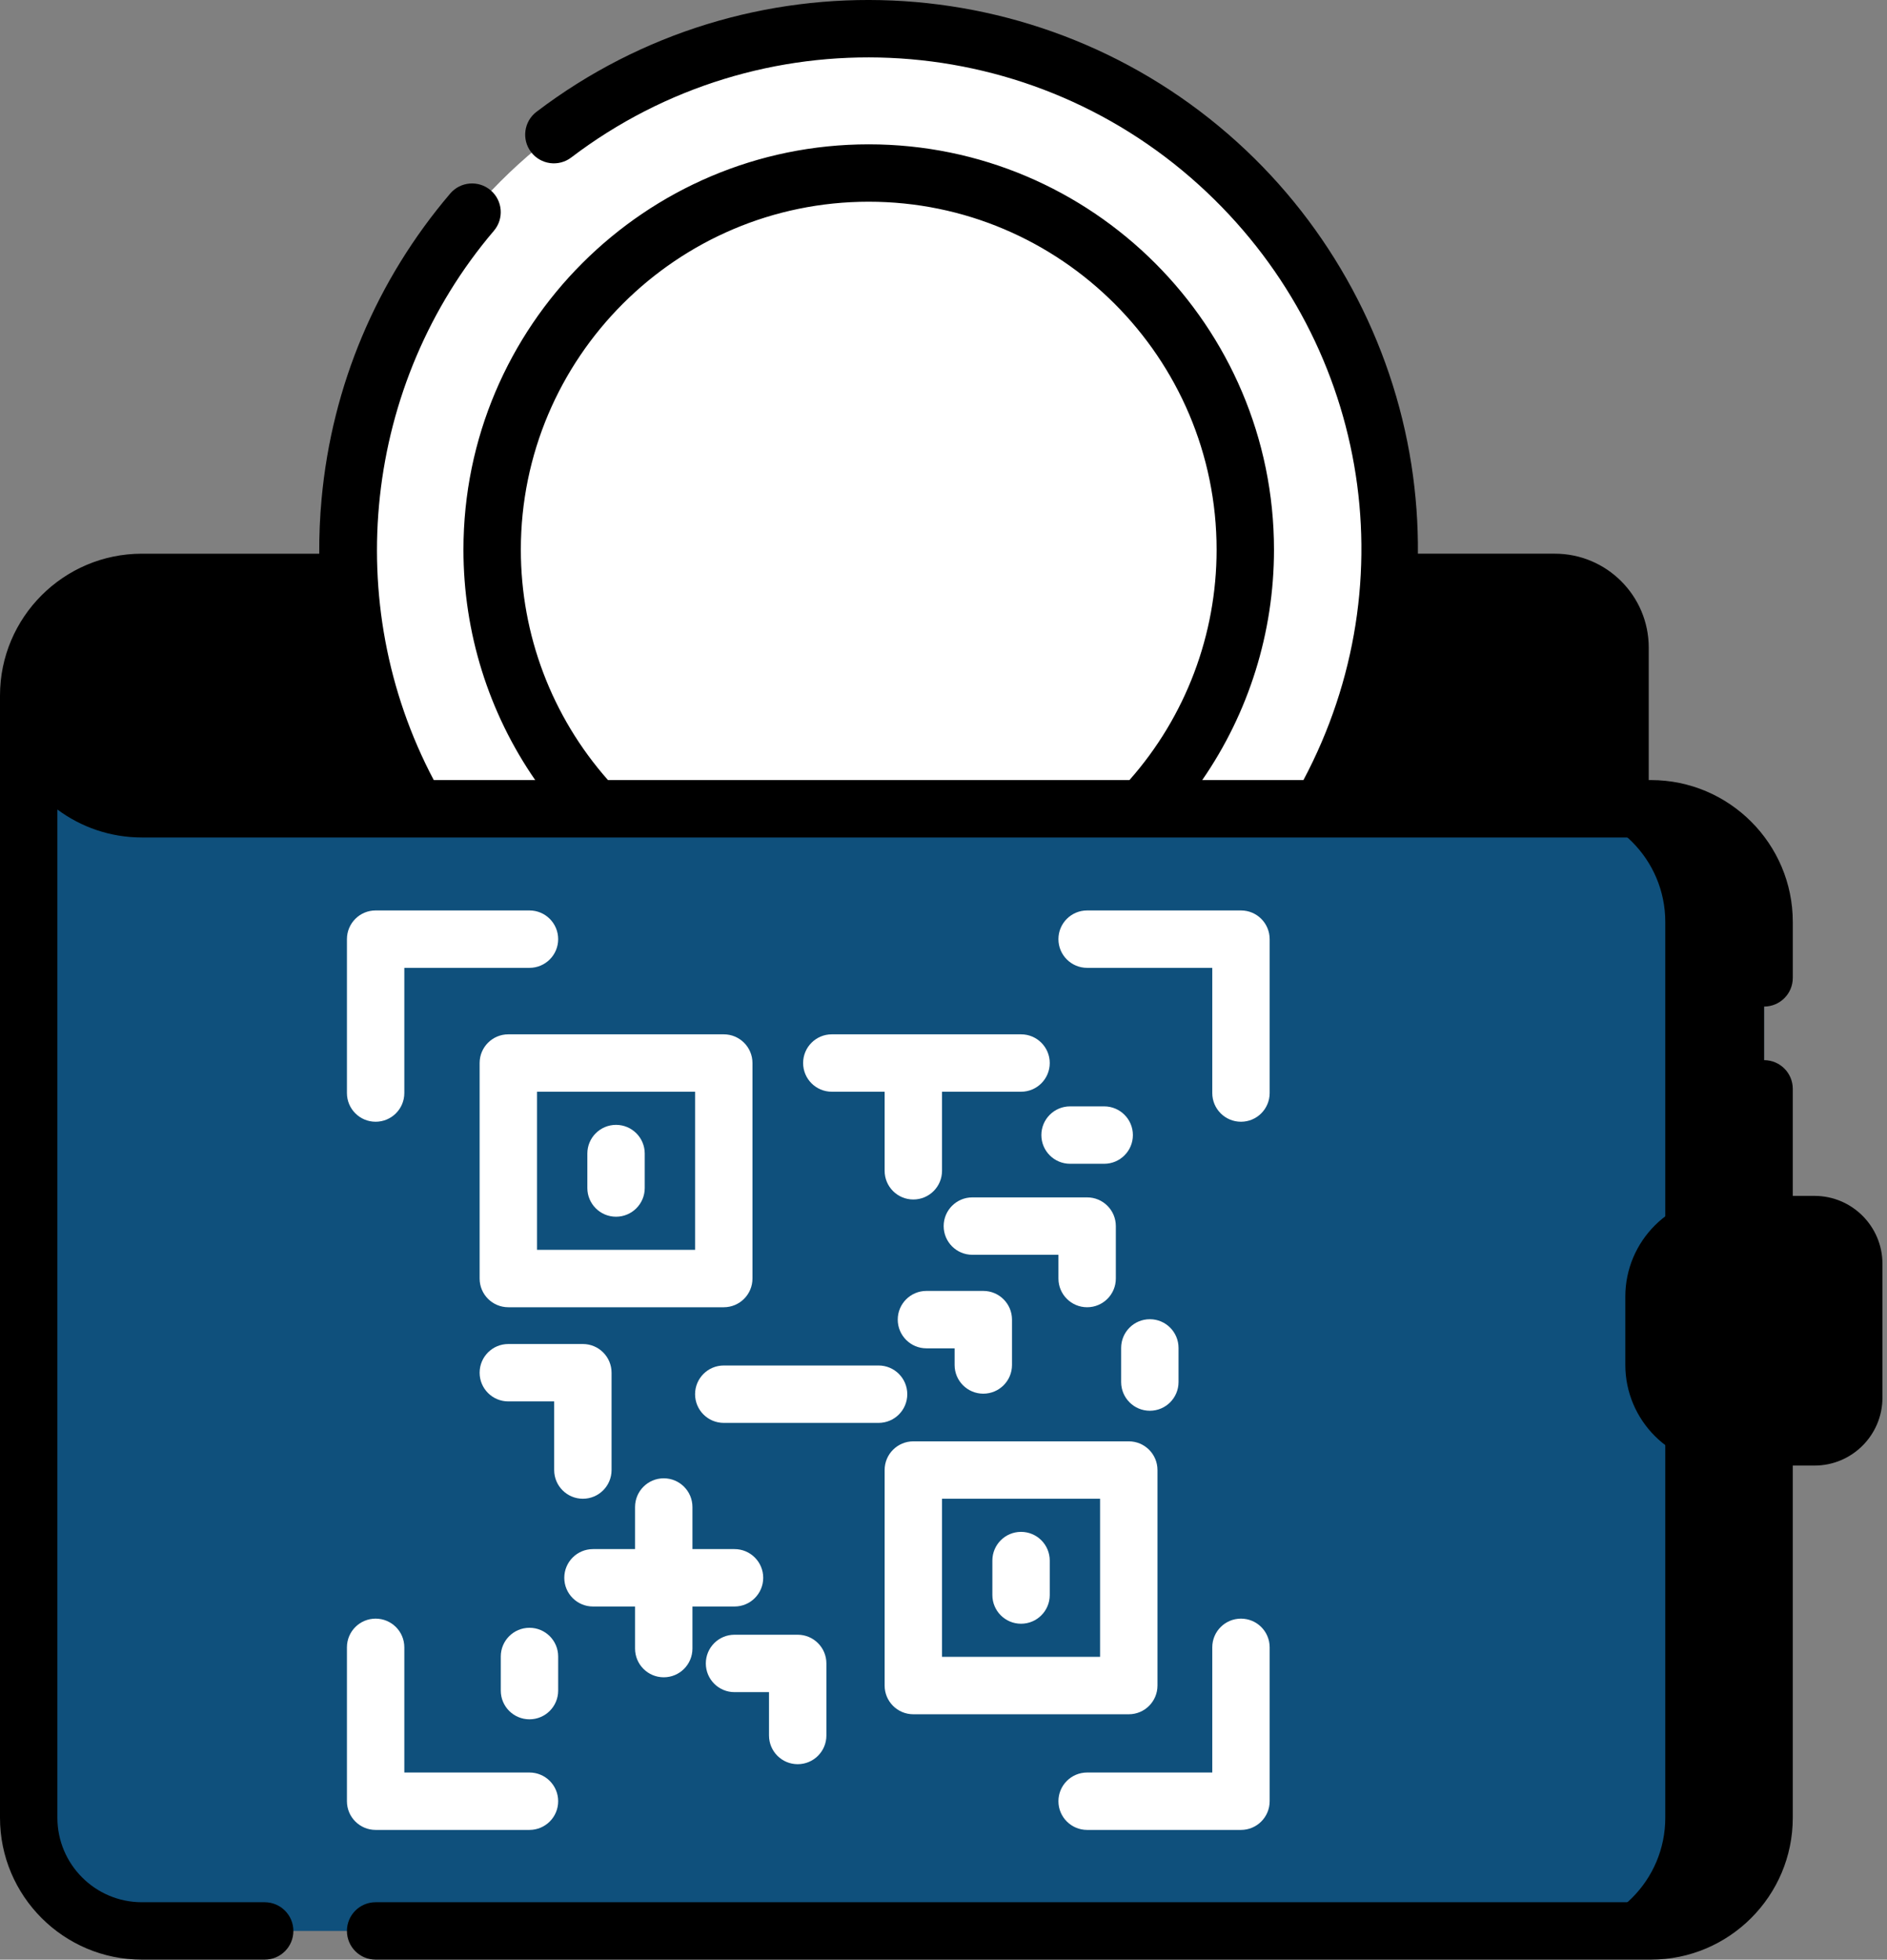 <svg width="157" height="163" viewBox="0 0 157 163" fill="none" xmlns="http://www.w3.org/2000/svg">
<rect x="0" y="0" width="157" height="163" fill="#808080" stroke="none"/>
<path d="M129.368 48.443H11.802C6.603 48.443 2.388 52.658 2.388 57.858C2.388 63.057 6.603 67.272 11.802 67.272H134.789V53.863C134.789 50.87 132.362 48.443 129.368 48.443Z" fill="black"/>
<path d="M30.242 56.269L31.28 58.836L34.023 64.242L41.943 73.004L54.84 81.695C54.84 81.695 69.209 82.887 69.638 82.887C70.067 82.887 91.989 76.439 91.919 76.999C91.849 77.56 101.662 66.766 101.662 66.766L107.409 60.317L110.704 46.789L109.722 33.262L106.218 23.168L102.205 15.948L100.4 13.127L96.983 10.145C89.973 5.266 81.455 2.404 72.267 2.404C48.342 2.404 28.947 21.799 28.947 45.723C28.947 49.361 29.398 52.893 30.242 56.269Z" fill="white"/>
<path d="M96.982 10.145C102.899 17.216 106.463 26.325 106.463 36.267C106.463 58.763 88.226 76.999 65.73 76.999C50.504 76.999 37.232 68.644 30.242 56.269C34.951 75.097 51.979 89.043 72.266 89.043C96.191 89.043 115.586 69.648 115.586 45.723C115.587 30.986 108.226 17.97 96.982 10.145Z" fill="white"/>
<path d="M137.36 67.272H11.802C6.603 67.272 2.388 63.057 2.388 57.858V151.197C2.388 156.397 6.603 160.612 11.802 160.612H137.36C142.559 160.612 146.775 156.397 146.775 151.197V76.687C146.775 71.487 142.56 67.272 137.36 67.272Z" fill="#0F507C"/>
<path d="M137.36 67.272H129.139C134.338 67.272 138.553 71.487 138.553 76.687V151.197C138.553 156.397 134.338 160.612 129.139 160.612H137.36C142.559 160.612 146.775 156.397 146.775 151.197V76.687C146.775 71.487 142.56 67.272 137.36 67.272Z" fill="black"/>
<path d="M150.975 119.516H143.608C140.299 119.516 137.616 116.833 137.616 113.523V107.852C137.616 104.542 140.299 101.859 143.608 101.859H150.975C152.775 101.859 154.234 103.319 154.234 105.119V116.256C154.234 118.056 152.775 119.516 150.975 119.516Z" fill="black"/>
<path d="M22.021 158.224H11.802C7.928 158.224 4.775 155.072 4.775 151.197V67.334C6.74 68.794 9.172 69.66 11.802 69.66H134.789H137.36C141.235 69.66 144.387 72.812 144.387 76.687V81.337C144.387 82.656 145.455 83.724 146.774 83.724C148.093 83.724 149.162 82.656 149.162 81.337V76.687C149.162 70.179 143.867 64.885 137.36 64.885H137.176V53.863C137.176 49.558 133.674 46.055 129.368 46.055H117.971C117.991 43.586 117.812 41.109 117.429 38.651C115.827 28.369 110.69 18.851 102.965 11.849C86.659 -2.931 62.129 -4.002 44.638 9.299C43.588 10.097 43.384 11.595 44.183 12.645C44.981 13.694 46.478 13.899 47.528 13.1C63.19 1.19 85.156 2.152 99.758 15.387C113.769 28.086 117.269 48.303 108.447 64.885H100.026C103.899 59.281 105.997 52.613 105.997 45.723C105.997 27.131 90.87 12.005 72.278 12.005C53.685 12.005 38.559 27.131 38.559 45.723C38.559 52.62 40.655 59.282 44.53 64.885H36.09C28.296 50.169 30.265 31.908 41.093 19.195C41.948 18.191 41.828 16.684 40.824 15.829C39.819 14.974 38.312 15.095 37.458 16.099C31.327 23.297 27.627 32.073 26.758 41.478C26.616 43.008 26.551 44.535 26.561 46.056H11.802C5.295 46.056 0 51.35 0 57.858V151.197C0 157.705 5.295 162.999 11.802 162.999H22.021C23.34 162.999 24.409 161.931 24.409 160.612C24.409 159.293 23.34 158.224 22.021 158.224ZM117.683 50.83H129.368C131.041 50.83 132.401 52.191 132.401 53.863V64.885H113.773C115.821 60.443 117.137 55.687 117.683 50.83ZM43.334 45.723C43.334 29.763 56.318 16.779 72.278 16.779C88.238 16.779 101.222 29.763 101.222 45.723C101.222 52.795 98.648 59.595 93.971 64.885H50.585C45.907 59.593 43.334 52.803 43.334 45.723ZM11.802 50.83H26.841C27.382 55.689 28.699 60.424 30.762 64.885H11.802C7.928 64.885 4.775 61.733 4.775 57.858C4.775 53.983 7.928 50.83 11.802 50.83Z" fill="black"/>
<path d="M150.974 99.472H149.161V90.569C149.161 89.25 148.093 88.181 146.774 88.181C145.455 88.181 144.386 89.25 144.386 90.569V99.472H143.608C138.987 99.472 135.228 103.231 135.228 107.852V113.523C135.228 118.144 138.987 121.903 143.608 121.903H144.386V151.197C144.386 155.071 141.234 158.224 137.359 158.224H31.252C29.933 158.224 28.865 159.292 28.865 160.611C28.865 161.93 29.933 162.999 31.252 162.999H137.359C143.867 162.999 149.161 157.704 149.161 151.197V121.903H150.974C154.087 121.903 156.621 119.37 156.621 116.256V105.119C156.621 102.005 154.088 99.472 150.974 99.472ZM151.846 116.256C151.846 116.737 151.455 117.128 150.974 117.128H143.608C141.62 117.128 140.003 115.511 140.003 113.523V107.852C140.003 105.864 141.62 104.247 143.608 104.247H150.974C151.455 104.247 151.846 104.638 151.846 105.119V116.256Z" fill="black"/>
<path d="M44.052 75.729H31.252C29.933 75.729 28.865 76.798 28.865 78.117V90.917C28.865 92.236 29.933 93.304 31.252 93.304C32.571 93.304 33.64 92.236 33.64 90.917V80.504H44.052C45.371 80.504 46.44 79.436 46.44 78.117C46.44 76.798 45.371 75.729 44.052 75.729Z" fill="white"/>
<path d="M28.865 149.822C28.865 151.141 29.933 152.209 31.252 152.209H44.052C45.371 152.209 46.44 151.141 46.44 149.822C46.44 148.503 45.371 147.434 44.052 147.434H33.64V137.022C33.64 135.703 32.571 134.635 31.252 134.635C29.933 134.635 28.865 135.703 28.865 137.022V149.822Z" fill="white"/>
<path d="M105.637 78.117C105.637 76.798 104.569 75.729 103.25 75.729H90.45C89.131 75.729 88.062 76.798 88.062 78.117C88.062 79.436 89.131 80.504 90.45 80.504H100.862V90.917C100.862 92.236 101.931 93.304 103.25 93.304C104.569 93.304 105.637 92.236 105.637 90.917V78.117Z" fill="white"/>
<path d="M90.45 152.209H103.25C104.569 152.209 105.637 151.141 105.637 149.822V137.022C105.637 135.703 104.569 134.635 103.25 134.635C101.931 134.635 100.862 135.703 100.862 137.022V147.434H90.45C89.131 147.434 88.062 148.503 88.062 149.822C88.062 151.141 89.132 152.209 90.45 152.209Z" fill="white"/>
<path d="M39.905 88.421V106.347C39.905 107.666 40.973 108.734 42.292 108.734H60.218C61.537 108.734 62.606 107.666 62.606 106.347V88.421C62.606 87.102 61.537 86.033 60.218 86.033H42.292C40.974 86.033 39.905 87.102 39.905 88.421ZM44.68 90.808H57.831V103.959H44.68V90.808Z" fill="white"/>
<path d="M51.255 93.564C49.936 93.564 48.868 94.632 48.868 95.951V98.816C48.868 100.135 49.936 101.204 51.255 101.204C52.574 101.204 53.643 100.135 53.643 98.816V95.951C53.643 94.633 52.574 93.564 51.255 93.564Z" fill="white"/>
<path d="M75.99 142.589H93.916C95.235 142.589 96.303 141.52 96.303 140.202V122.275C96.303 120.956 95.235 119.888 93.916 119.888H75.99C74.671 119.888 73.602 120.956 73.602 122.275V140.202C73.602 141.52 74.671 142.589 75.99 142.589ZM78.377 124.663H91.528V137.814H78.377V124.663Z" fill="white"/>
<path d="M84.953 127.418C83.634 127.418 82.565 128.487 82.565 129.806V132.671C82.565 133.99 83.634 135.059 84.953 135.059C86.271 135.059 87.34 133.99 87.34 132.671V129.806C87.34 128.487 86.271 127.418 84.953 127.418Z" fill="white"/>
<path d="M84.953 86.033H69.208C67.889 86.033 66.82 87.102 66.82 88.421C66.82 89.739 67.889 90.808 69.208 90.808H73.602V97.384C73.602 98.703 74.671 99.771 75.989 99.771C77.308 99.771 78.377 98.703 78.377 97.384V90.808H84.953C86.271 90.808 87.34 89.739 87.34 88.421C87.34 87.102 86.271 86.033 84.953 86.033Z" fill="white"/>
<path d="M90.45 108.734C91.769 108.734 92.838 107.666 92.838 106.347V101.983C92.838 100.664 91.769 99.596 90.45 99.596H80.901C79.582 99.596 78.514 100.664 78.514 101.983C78.514 103.302 79.582 104.371 80.901 104.371H88.063V106.347C88.063 107.666 89.132 108.734 90.45 108.734Z" fill="white"/>
<path d="M81.811 115.924C83.13 115.924 84.199 114.856 84.199 113.537V109.763C84.199 108.445 83.13 107.376 81.811 107.376H77.08C75.761 107.376 74.693 108.445 74.693 109.763C74.693 111.082 75.761 112.151 77.08 112.151H79.424V113.537C79.424 114.856 80.493 115.924 81.811 115.924Z" fill="white"/>
<path d="M91.87 92.026H89.031C87.712 92.026 86.643 93.095 86.643 94.413C86.643 95.732 87.712 96.801 89.031 96.801H91.87C93.188 96.801 94.257 95.732 94.257 94.413C94.257 93.095 93.188 92.026 91.87 92.026Z" fill="white"/>
<path d="M46.44 137.783C46.44 136.464 45.371 135.396 44.053 135.396C42.734 135.396 41.665 136.464 41.665 137.783V140.622C41.665 141.941 42.734 143.009 44.053 143.009C45.371 143.009 46.44 141.941 46.44 140.622V137.783Z" fill="white"/>
<path d="M93.28 114.956C93.28 116.275 94.349 117.344 95.668 117.344C96.987 117.344 98.055 116.275 98.055 114.956V112.118C98.055 110.799 96.987 109.73 95.668 109.73C94.349 109.73 93.28 110.799 93.28 112.118V114.956Z" fill="white"/>
<path d="M55.224 139.514C56.543 139.514 57.612 138.445 57.612 137.126V133.626H61.112C62.431 133.626 63.5 132.557 63.5 131.238C63.5 129.92 62.431 128.851 61.112 128.851H57.612V125.351C57.612 124.032 56.543 122.963 55.224 122.963C53.906 122.963 52.837 124.032 52.837 125.351V128.851H49.337C48.018 128.851 46.949 129.92 46.949 131.238C46.949 132.557 48.018 133.626 49.337 133.626H52.837V137.126C52.837 138.445 53.906 139.514 55.224 139.514Z" fill="white"/>
<path d="M48.495 124.663C49.814 124.663 50.883 123.594 50.883 122.275V114.18C50.883 112.861 49.814 111.792 48.495 111.792H42.292C40.973 111.792 39.905 112.861 39.905 114.18C39.905 115.499 40.973 116.567 42.292 116.567H46.108V122.275C46.108 123.594 47.177 124.663 48.495 124.663Z" fill="white"/>
<path d="M66.369 146.742C67.688 146.742 68.757 145.673 68.757 144.355V138.362C68.757 137.043 67.688 135.974 66.369 135.974H61.112C59.793 135.974 58.725 137.043 58.725 138.362C58.725 139.68 59.793 140.749 61.112 140.749H63.982V144.355C63.982 145.673 65.05 146.742 66.369 146.742Z" fill="white"/>
<path d="M75.486 115.967C75.486 114.648 74.417 113.579 73.098 113.579H60.219C58.9 113.579 57.831 114.648 57.831 115.967C57.831 117.286 58.9 118.354 60.219 118.354H73.098C74.417 118.354 75.486 117.286 75.486 115.967Z" fill="white"/>
</svg>
